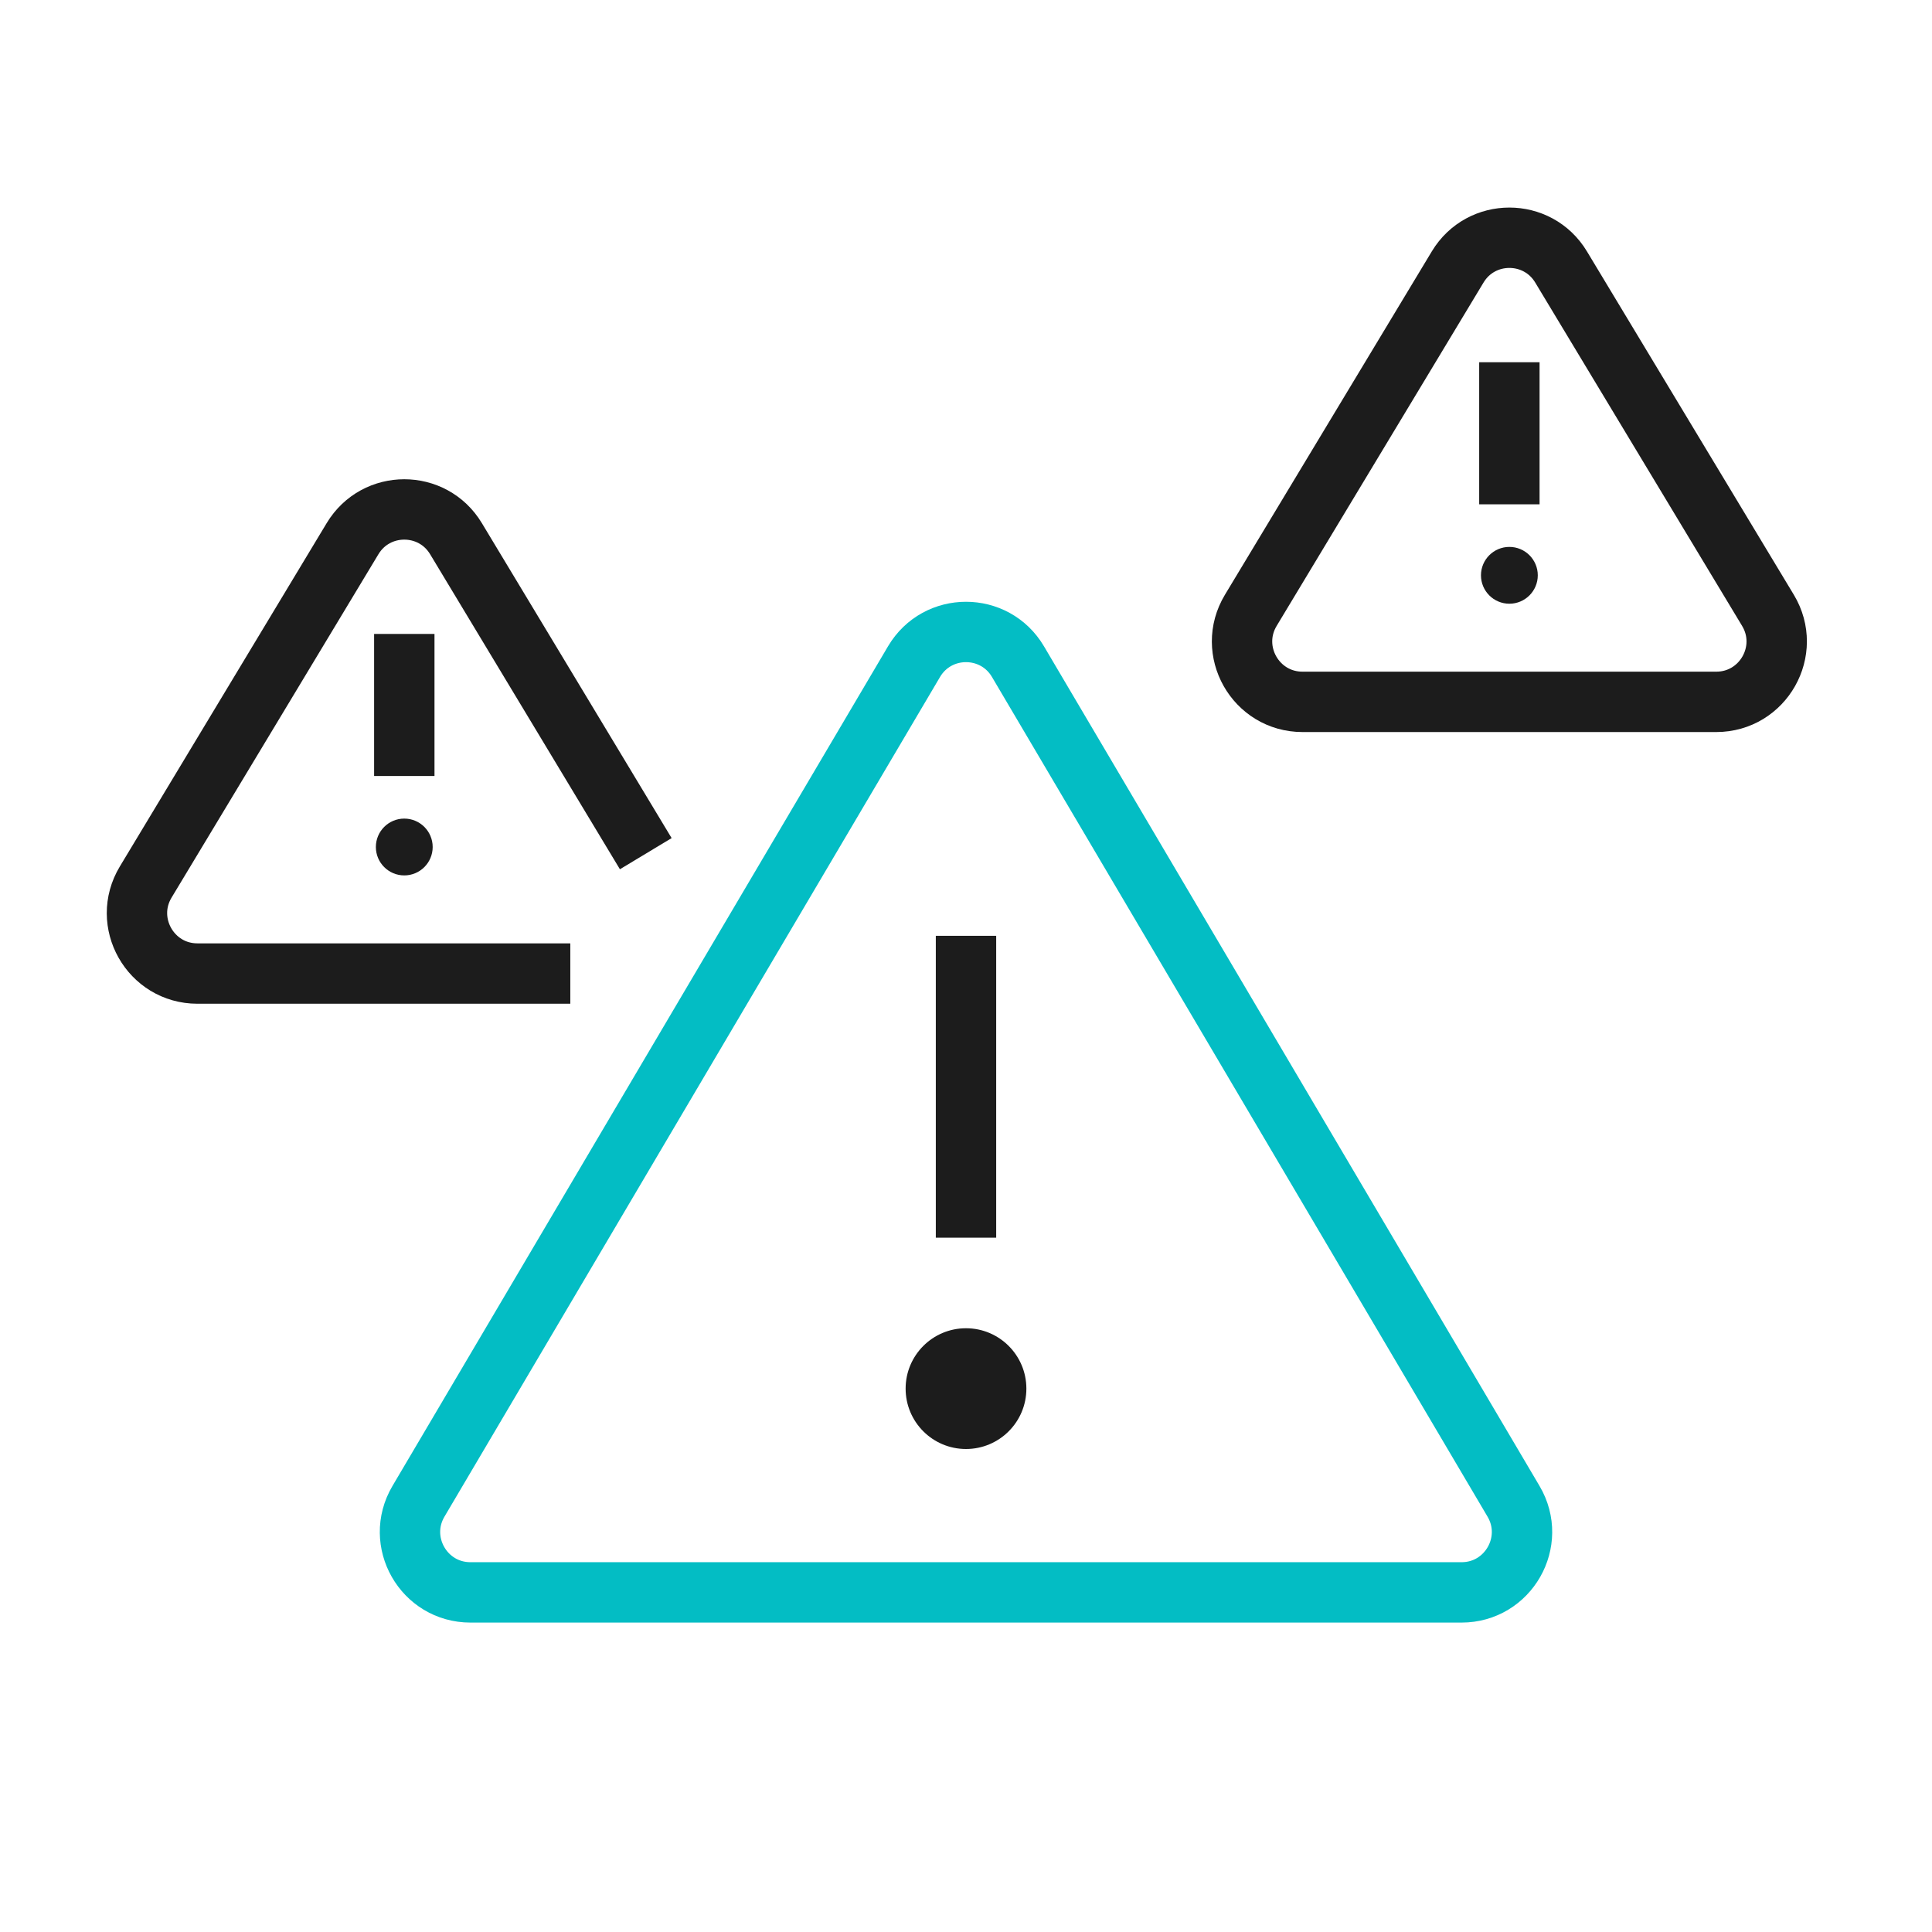 <svg width="64" height="64" viewBox="0 0 64 64" fill="none" xmlns="http://www.w3.org/2000/svg">
<line x1="32" y1="31" x2="32" y2="41" stroke="#1C1C1C" stroke-width="2"/>
<circle cx="32" cy="46" r="2" fill="#1C1C1C"/>
<path d="M30.278 21.918C31.052 20.607 32.949 20.607 33.722 21.918L50.138 49.733C50.925 51.067 49.964 52.75 48.416 52.75H15.584C14.036 52.75 13.075 51.067 13.862 49.733L30.278 21.918Z" stroke="#03BDC4" stroke-width="2"/>
<circle cx="50" cy="19.058" r="0.941" fill="#1C1C1C"/>
<line x1="50" y1="12" x2="50" y2="16.706" stroke="#1C1C1C" stroke-width="2"/>
<path d="M48.287 8.844C49.064 7.553 50.936 7.553 51.713 8.844L58.566 20.218C59.369 21.551 58.409 23.25 56.852 23.25H43.148C41.591 23.25 40.631 21.551 41.434 20.218L48.287 8.844Z" stroke="#1C1C1C" stroke-width="2"/>
<circle cx="13.392" cy="28.058" r="0.941" fill="#1C1C1C"/>
<line x1="13.393" y1="21" x2="13.393" y2="25.706" stroke="#1C1C1C" stroke-width="2"/>
<path d="M18.892 32.25H6.54C4.984 32.25 4.024 30.551 4.827 29.218L11.679 17.844C12.457 16.553 14.328 16.553 15.105 17.844L21.392 28.279" stroke="#1C1C1C" stroke-width="2"/>
</svg>
